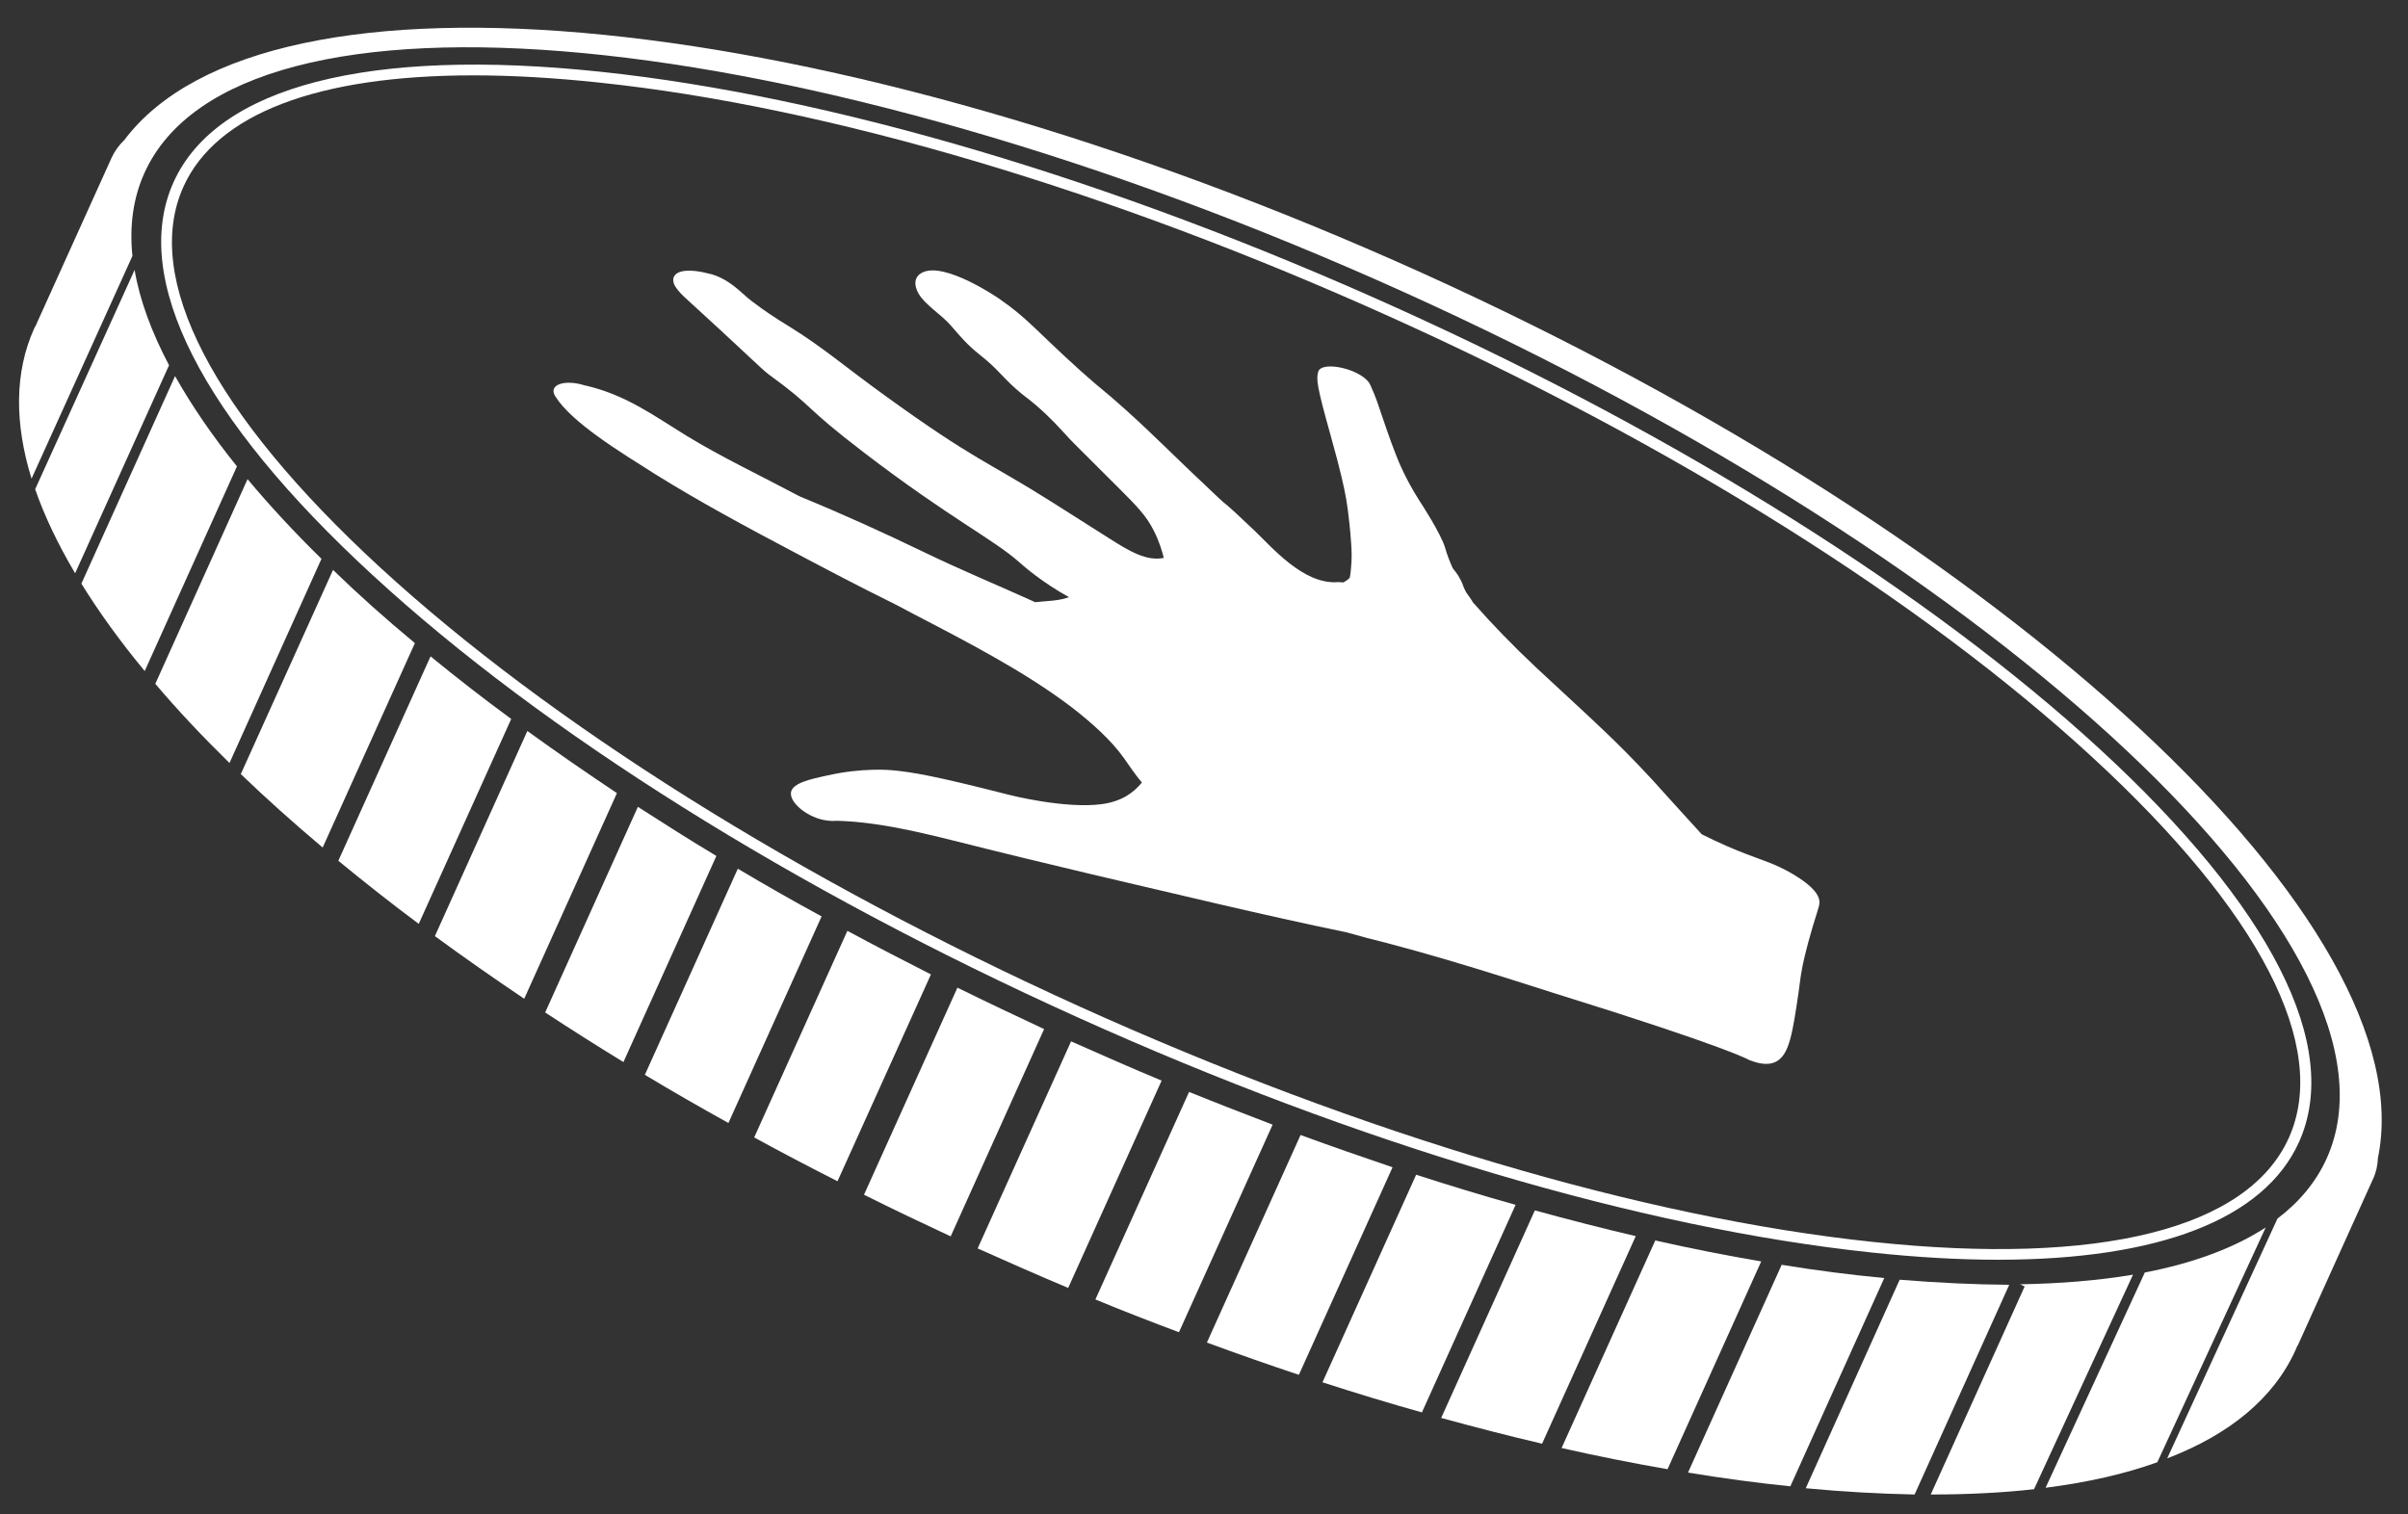 <?xml version="1.0" encoding="UTF-8"?>
<!-- Generator: Adobe Illustrator 27.5.0, SVG Export Plug-In . SVG Version: 6.00 Build 0)  -->
<svg xmlns="http://www.w3.org/2000/svg" xmlns:xlink="http://www.w3.org/1999/xlink" version="1.1" id="Ebene_1" x="0px" y="0px" viewBox="0 0 1000 629" style="enable-background:new 0 0 1000 629;" xml:space="preserve">
<rect x="0" y="0" width="1000" height="629" fill="#333333" stroke="none"/>
<style type="text/css">
	.st0{fill:#00737D;}
	.st1{fill:#C1272D;}
	.st2{fill:#0071BC;}
	.st3{fill:#005D91;}
	.st4{fill:#2E2D2C;}
	.st5{fill:#1A1A1A;}
	.st6{fill:#FFFFFF;}
</style>
<g>
	<g>
		<path class="st6" d="M230.6,164.6c6.8,10.9,26.9,23.1,41.6,32.4c18.3,11.4,38,22,57.7,32.4c13.4,7.1,26.9,14.2,40.7,21    c2.5,1.3,5.1,2.6,7.6,4c23.3,12.1,47.1,24.4,66.4,39c9,6.9,16.9,14.1,22.1,21.4c2.5,3.5,4.7,6.9,7.5,10.2c-3.5,4.3-8.5,7.9-16.8,9    c-15.4,2-38.4-3.9-38.4-3.9c-31.7-8.1-40.2-9.4-48.4-10.2c-1.1-0.1-12.5-1.1-26.7,2.1c-7.5,1.6-14.7,3.2-15.4,7    c-0.8,4.4,7.2,10.9,15.1,11.8c1.5,0.2,2.9,0.2,4.1,0.1c15.4,0.4,31.4,4,48.6,8.3c19,4.8,38,9.4,57,13.9    c35.2,8.2,70.9,16.9,105.8,24.1c5.6,1.6,11.3,3.1,17,4.5c16.7,4.4,33.4,9.4,50.2,14.7c6.5,2.1,13,4.1,19.5,6.2    c73,22.7,80.7,27.7,80.7,27.7c2.7,1,7.3,2.6,11.1,0.6c5.5-2.9,6.8-11.8,9.3-28.6c0.7-5,0.7-6,1.5-10.2c0.2-1.2,1.4-7.2,4.4-17.3    c2.5-8.4,3.2-9.2,2.6-11.4c-0.3-1.2-1.4-4.9-11.6-10.8c-6.8-3.9-11.4-5.1-18.6-7.9c-4.5-1.7-10.9-4.4-18.5-8.2    c-6.8-7.5-13.7-15-20.5-22.6c-8.3-9-15.4-16-20.4-20.7c-7.6-7.3-12.9-12-27.8-25.9c-9.6-9-18.4-18.1-26.4-27.2    c-0.2-0.4-0.4-0.8-0.7-1.2c-0.7-1-1.4-2-2.1-3c-0.2-0.5-0.8-1.5-1.1-2.4c-0.5-1.5-1.2-2.9-2.1-4.4c-0.7-1.1-1.5-2.1-2.3-3.1    c-1.3-2.9-2.4-5.7-3.2-8.6c-1.7-5.7-9.8-18.2-10.8-19.7c-5.4-8.5-8.5-15.9-9.7-19.1c-2.3-5.8-4.9-13.6-5.8-16.2    c-3.1-9.5-3.7-9.9-4.6-12.2c-2.4-6.6-20.5-10.9-21.8-5.7c-0.8,3.1-0.6,5.7,5.2,26.4c4.3,15.4,5.5,21.2,6.4,26.1    c0,0,1.3,7.1,2.1,18.5c0.2,2.8,0.4,6.4-0.1,11c-0.1,1.5-0.3,2.7-0.5,3.5c-0.7,0.7-1.6,1.4-2.7,1.9c-1-0.1-2-0.2-2.9-0.1    c-13.8,0.6-26.5-14.3-33.7-21.2c-14.9-14.2-11.1-10-14.7-13.4c-21.1-19.8-25.4-24.7-38.9-36.9c-10.8-9.7-8.6-7.1-19.2-16.6    c-18.3-16.5-21.6-21.5-33.7-29.8c0,0-22.4-15.4-31.7-10.7c-3.4,1.7-3.6,5.2-1.5,8.8c2.6,4.5,9.3,8.6,13.2,13    c4,4.6,6.7,8,12.5,12.6c7.3,5.8,8.4,8.3,14.8,14c4.1,3.6,3.9,3,8,6.5c6.2,5.3,9.5,9.1,14.4,14.4c1.3,1.4-0.2-0.2,20.5,20.5    c7.4,7.4,11.1,11.2,14.2,17.3c2.3,4.5,3.5,8.6,4.2,11.4c-7,1.5-14.2-2.7-22.5-8c-7.8-5-15.7-9.9-23.5-14.9    c-27.3-17.3-32.1-17.2-70.2-44.8c-15.9-11.5-25.5-19.8-38.4-27.8c-8.1-5-10.9-6.9-16.6-11.2c-3.4-2.6-6.2-5.9-11.2-8.8    c-2.5-1.4-4.9-2.3-7.1-2.7c-6.6-1.7-12.7-1.6-14,1.6c-1.3,3.3,3.2,7.2,7.4,11c19.8,18,29.3,27.4,31.9,29.3    c20.1,14.6,13.3,12.4,40,32.8c35.6,27.2,53.4,35.7,64.3,45.4c1.8,1.6,9.3,8.2,20.5,14.4c0,0,0,0,0.1,0c-0.4,0.1-0.9,0.3-1.3,0.4    c-3.8,1.2-8.3,1.2-12.8,1.7c0,0,0,0,0,0c-15.2-6.9-30.7-13.3-45.8-20.6c-17-8.2-34.1-16-51.7-23.2c-0.3-0.2-0.6-0.3-1-0.5    c-15.2-8.1-31.7-15.9-46.1-24.7c-13.7-8.4-25.3-17.1-42.2-21c-0.1,0-0.2,0-0.2,0C235.1,157.5,227.4,159.5,230.6,164.6z     M502.4,244.1C502.4,244.2,502.4,244.2,502.4,244.1C502.4,244.2,502.4,244.2,502.4,244.1C502.4,244.2,502.4,244.2,502.4,244.1z"></path>
		<g>
			<path class="st6" d="M55.9,112.1l-41.3,91.1c3.9,11.2,9.5,22.9,16.6,34.9l39-86.4C62.9,137.8,58,124.6,55.9,112.1z"></path>
			<path class="st6" d="M72.7,156.2l-38.9,86.2c7.3,11.8,16.1,24,26.3,36.3l38.3-85C88.1,180.9,79.5,168.3,72.7,156.2z"></path>
			<path class="st6" d="M178.8,272.6l-38.3,84.9c10.6,8.7,21.7,17.5,33.4,26.2l38.4-85.1C200.6,290,189.4,281.3,178.8,272.6z"></path>
			<path class="st6" d="M264.9,335.1l-38.5,85.4c10.5,6.9,21.4,13.8,32.5,20.6l38.6-85.6C286.3,348.8,275.5,341.9,264.9,335.1z"></path>
			<path class="st6" d="M138.3,236.7L100,321.5c10.5,10.1,21.9,20.3,34,30.5l38.3-84.9C160.1,257,148.7,246.8,138.3,236.7z"></path>
			<path class="st6" d="M219,303.6l-38.4,85.2c11.9,8.7,24.3,17.4,37.1,26l38.5-85.4C243.3,320.8,230.9,312.2,219,303.6z"></path>
			<path class="st6" d="M306.4,360.8l-38.6,85.6c11.3,6.8,22.8,13.4,34.7,20l38.7-85.8C329.2,374.1,317.7,367.5,306.4,360.8z"></path>
			<path class="st6" d="M351.9,386.6l-38.7,85.8c11.3,6.2,22.8,12.2,34.6,18.2l38.8-85.9C374.8,398.7,363.2,392.7,351.9,386.6z"></path>
			<path class="st6" d="M540.1,471.4l-38.9,86.2c12.8,4.7,25.6,9.2,38.2,13.4l38.9-86.2C565.7,480.5,552.9,476.1,540.1,471.4z"></path>
			<path class="st6" d="M588.1,487.9l-38.9,86.2c13.9,4.5,27.7,8.7,41.3,12.5l38.9-86.2C615.8,496.6,602.1,492.4,588.1,487.9z"></path>
			<path class="st6" d="M444.8,432.5L406,518.5c0.3,0.1,0.6,0.3,0.9,0.4c12.3,5.5,24.5,10.9,36.7,16l38.8-86.1     C469.9,443.6,457.4,438.1,444.8,432.5z"></path>
			<path class="st6" d="M838.9,533.4l1.9,0.9l-39,86.4c15.2,0,29.5-0.7,42.9-2.2l41.1-89.1C871.6,531.8,855.9,533.1,838.9,533.4z"></path>
			<path class="st6" d="M493.8,453.5l-38.9,86.2c11.6,4.8,23.2,9.3,34.7,13.6l38.9-86.2C517,462.7,505.4,458.2,493.8,453.5z"></path>
			<path class="st6" d="M397.6,410.2l-38.8,86c11.8,5.9,23.8,11.6,36,17.3l38.8-86.1C421.4,421.7,409.4,416,397.6,410.2z"></path>
			<path class="st6" d="M590.2,113.2C343.8,1.9,110.7-20.5,51.6,58.2c-2.1,2-3.9,4.4-5.2,7.2l-31.1,68.8c-0.1,0.3-0.2,0.6-0.4,0.9     c-0.2,0.4-0.5,0.9-0.7,1.3c-8.2,18.2-8.2,39.4-1.1,62.4l41.9-92.5c-1.3-12.5,0.3-24.1,5-34.5c38.7-85.7,272.9-63.5,523.2,49.6     c250.2,113.1,421.7,274.2,383,359.8c-4.4,9.7-11.3,18-20.4,24.9L900,605.7c25.8-9.9,44.2-24.9,53.3-45c0.2-0.4,0.4-0.9,0.6-1.4     c0.2-0.3,0.3-0.6,0.5-0.9l31.1-68.8c1.3-2.8,1.9-5.7,2-8.6C1007.4,384.6,836.5,224.5,590.2,113.2z"></path>
			<path class="st6" d="M788.9,531.5l-39,86.6c15.7,1.5,30.8,2.3,45.2,2.6l39.3-87.1C820.1,533.5,804.9,532.8,788.9,531.5z"></path>
			<path class="st6" d="M687.4,515.2l-38.9,86.2c15,3.4,29.7,6.3,44,8.8l38.9-86.3C717.2,521.5,702.5,518.6,687.4,515.2z"></path>
			<path class="st6" d="M637.4,502.7l-38.9,86.2c14.2,3.9,28.2,7.5,41.9,10.7l38.9-86.2C665.6,510.2,651.6,506.6,637.4,502.7z"></path>
			<path class="st6" d="M890.7,528.5l-41.2,89.4c17.2-2.2,32.8-5.7,46.4-10.6l45-97.5C927.8,518.3,910.9,524.6,890.7,528.5z"></path>
			<path class="st6" d="M739.9,525.3l-38.9,86.3c14.6,2.4,28.7,4.3,42.5,5.7l39-86.5C768.8,529.5,754.6,527.7,739.9,525.3z"></path>
			<path class="st6" d="M102.8,199l-38.3,85c9.2,10.9,19.6,21.9,30.8,32.9l38.2-84.8C122.2,221,111.9,209.9,102.8,199z"></path>
		</g>
		<path class="st6" d="M829.7,523.2c-16.1,0-33.6-1-52.4-3c-95.6-10.1-213-44.9-330.5-98S225.6,304.1,154.9,239    C83.5,173.4,54.1,115.4,72.1,75.6c18-39.7,80.9-56,177.3-45.8c95.6,10.1,213,44.9,330.5,98C697.4,180.9,801.1,246,871.9,311    c71.3,65.6,100.8,123.6,82.8,163.4l0,0C940.2,506.4,896.5,523.2,829.7,523.2z M196.6,31.3C132,31.3,89.9,47.2,76.2,77.5    c-17.1,37.8,11.9,94,81.7,158.2c70.4,64.7,173.7,129.5,290.8,182.5c117.1,52.9,234,87.6,329.1,97.6c94.3,10,155.7-5.4,172.7-43.2    s-11.9-94-81.7-158.2C798.4,249.6,695.2,184.8,578,131.9C460.9,79,344,44.3,248.9,34.3C230.2,32.3,212.7,31.3,196.6,31.3z"></path>
	</g>
</g>
</svg>
